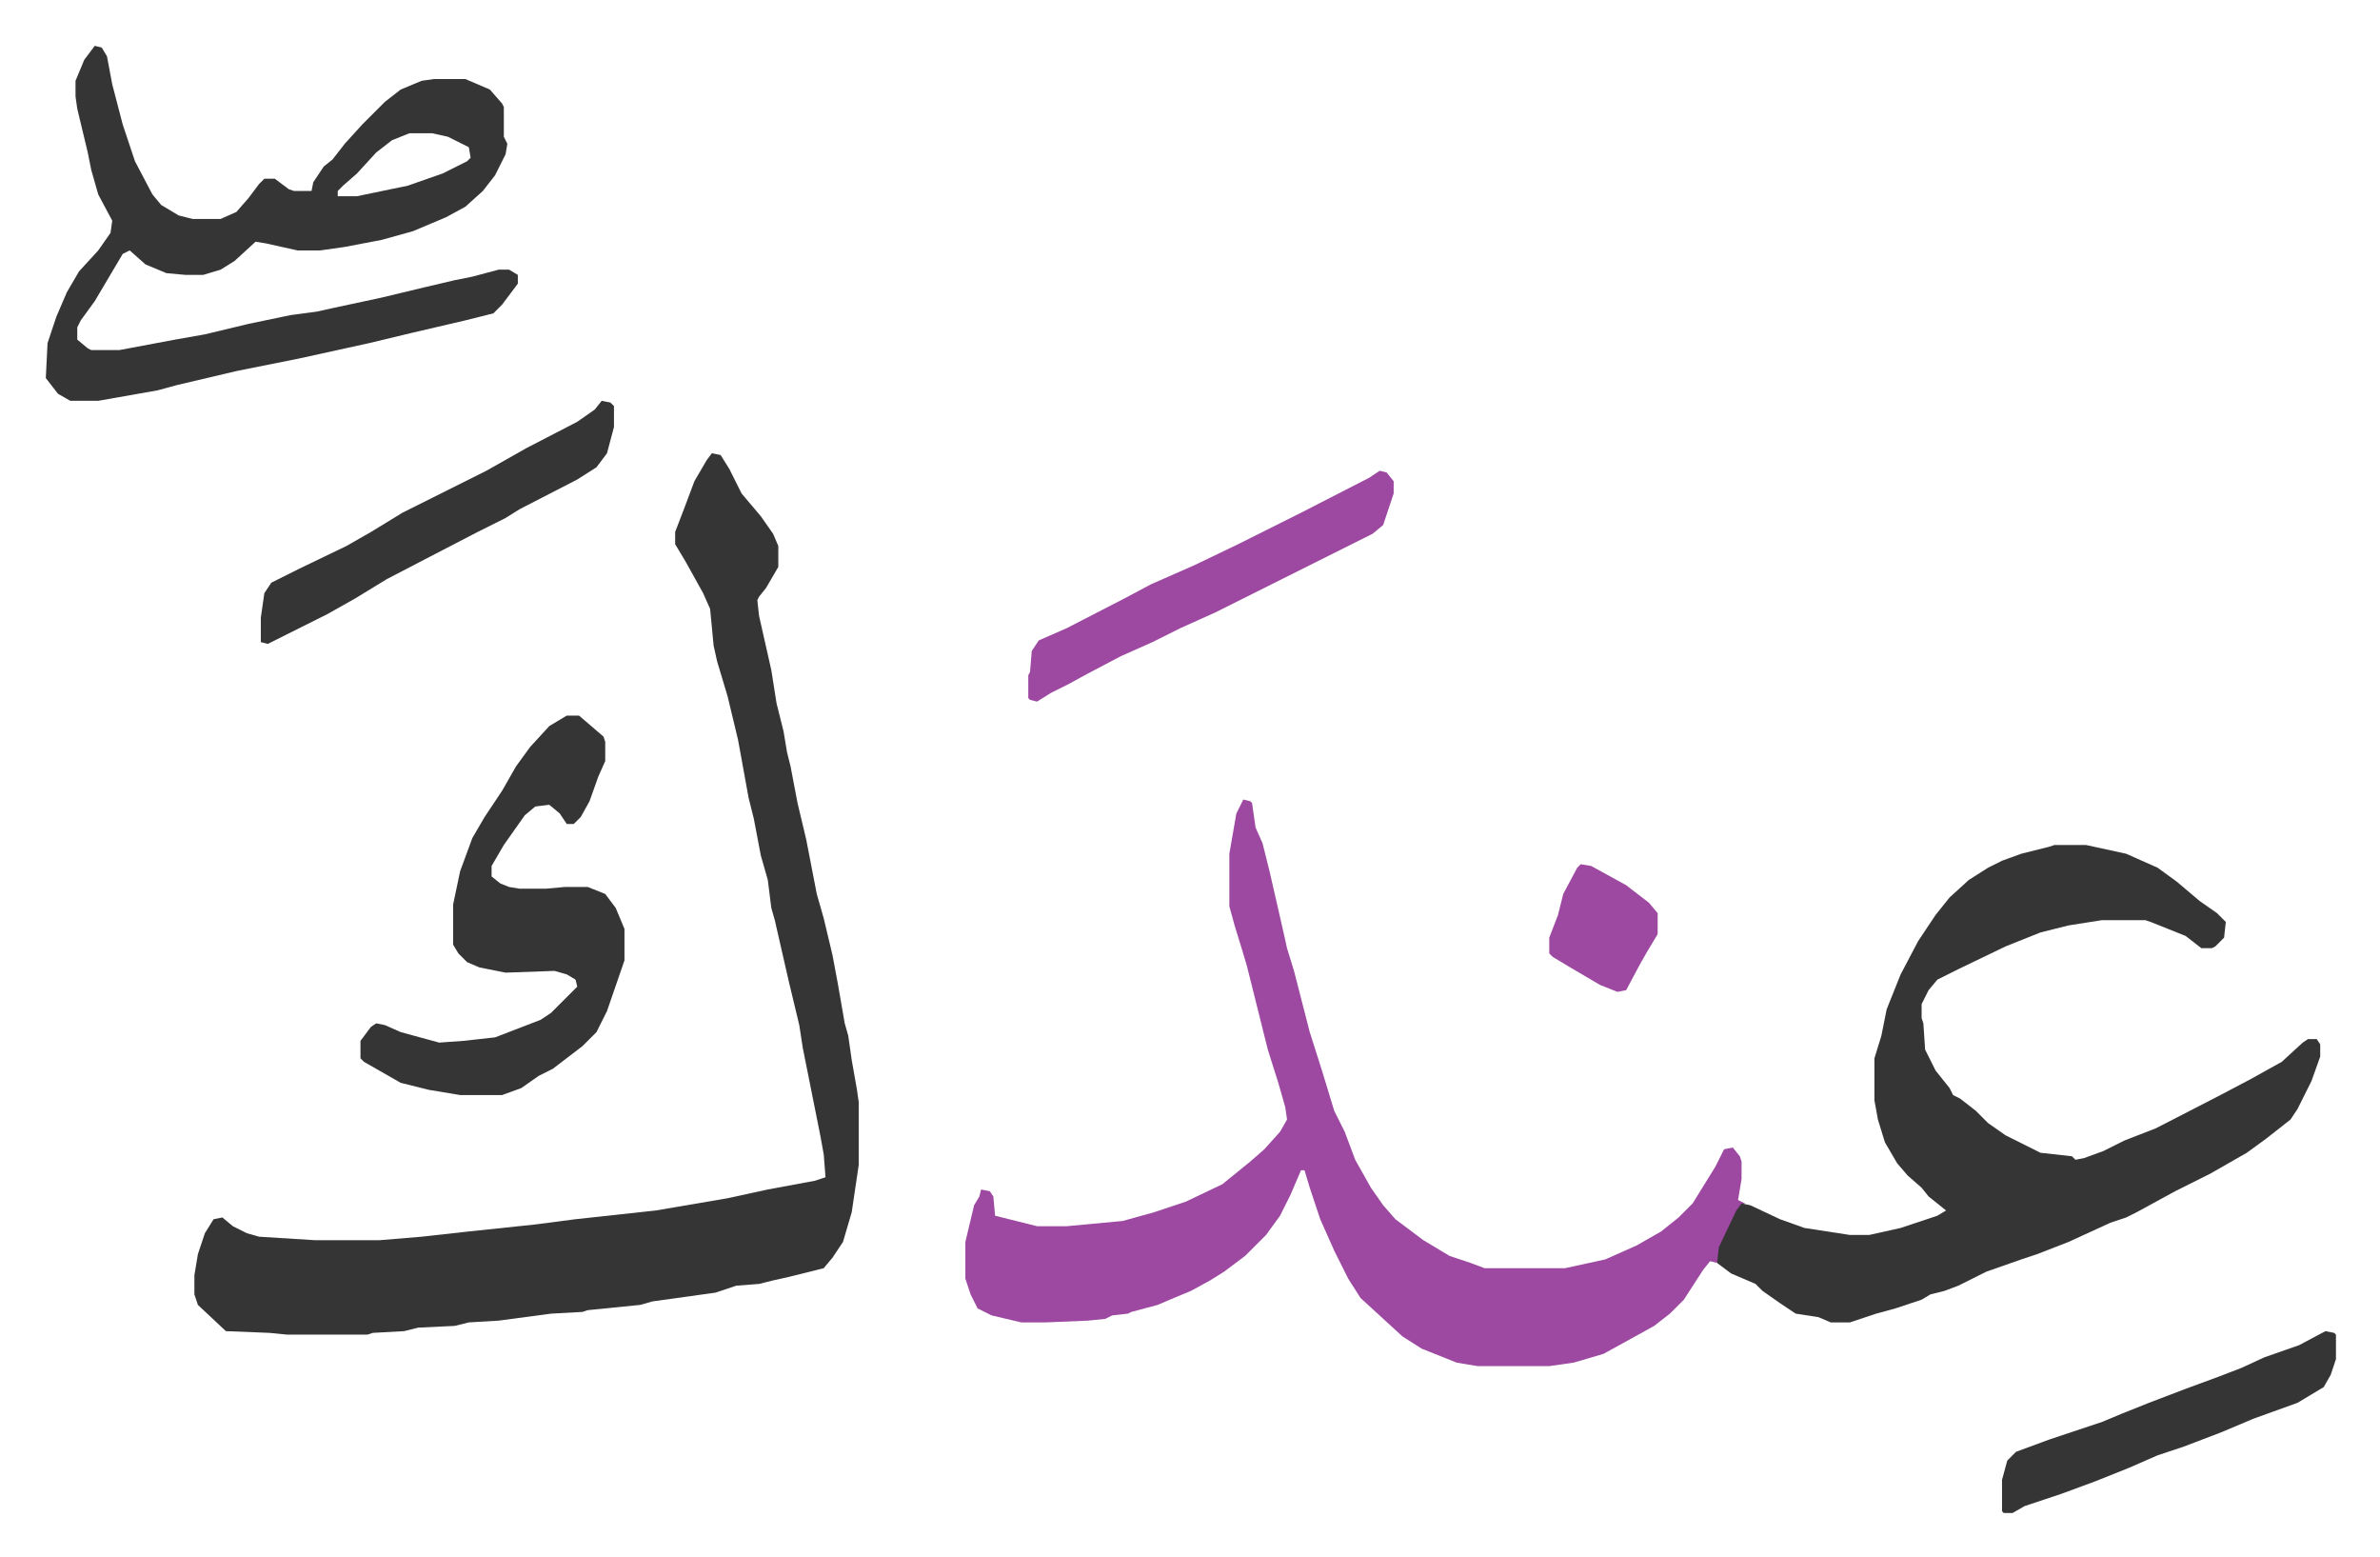 <svg xmlns="http://www.w3.org/2000/svg" viewBox="-26.2 219.8 1361.4 890.4">
    <path fill="#353535" id="rule_normal" d="m381 479 5 1 5 8 7 14 11 13 7 10 3 7v12l-7 12-4 5-1 2 1 9 7 31 3 19 4 16 2 12 2 8 4 21 5 21 6 31 4 14 5 21 3 16 4 23 2 7 2 14 3 17 1 7v36l-4 27-5 17-6 9-5 6-20 5-9 2-8 2-13 1-12 4-36 5-7 2-30 3-3 1-18 1-30 4-17 1-8 2-21 1-8 2-18 1-3 1h-46l-10-1-25-1-16-15-2-6v-11l2-12 4-12 5-8 5-1 6 5 8 4 7 2 32 2h37l24-2 27-3 38-4 23-3 46-5 41-7 23-5 27-5 6-2-1-13-2-11-5-25-5-25-2-13-6-25-8-35-2-7-2-16-4-14-4-21-3-12-6-33-6-25-6-20-2-9-2-21-4-9-10-18-6-10v-7l5-13 6-16 7-12z"/>
    <path fill="#9d48a1" id="rule_ikhfa" d="m685 677 4 1 1 1 2 14 4 9 4 16 8 35 2 9 4 13 9 35 7 22 7 23 6 12 6 16 9 16 7 10 7 8 16 12 15 9 12 4 8 3h46l23-5 18-8 14-8 10-8 8-8 13-21 5-10 5-1 4 5 1 3v10l-2 12 4 2-4 4-10 21-2 9-4-1-4 5-11 17-8 8-9 7-9 5-20 11-17 5-14 2h-41l-12-2-20-8-11-7-12-11-12-11-7-11-8-16-8-18-6-18-3-10h-2l-6 14-6 12-8 11-12 12-12 9-8 5-11 6-12 5-7 3-15 4-2 1-9 1-4 2-10 1-24 1h-14l-17-4-8-4-4-8-3-9v-21l5-21 3-5 1-4 5 1 2 3 1 11 16 4 8 2h17l32-3 18-5 18-6 21-10 16-13 8-7 9-10 4-7-1-7-4-14-6-19-12-48-3-10-4-13-3-11v-30l4-23z"/>
    <path fill="#353535" id="rule_normal" d="M1149 703h18l23 5 18 8 11 8 13 11 10 7 5 5-1 9-5 5-2 1h-6l-9-7-20-8-3-1h-25l-19 3-16 4-20 8-27 13-12 6-5 6-4 8v8l1 3 1 15 6 12 8 10 2 4 4 2 9 7 7 7 10 7 16 8 4 2 18 2 2 2 5-1 11-4 12-6 18-7 35-18 19-10 18-10 12-11 3-2h5l2 3v7l-5 14-8 16-4 6-14 11-11 8-21 12-20 10-22 12-6 3-9 3-24 11-18 7-9 3-20 7-16 8-8 3-8 2-5 3-15 5-11 3-15 5h-11l-7-3-13-2-9-6-10-7-4-4-14-6-8-6 1-9 10-21 3-4 5 1 17 8 14 5 26 4h11l18-4 21-7 5-3-10-8-4-5-8-7-6-7-7-12-4-13-2-11v-24l4-13 3-15 8-20 10-19 10-15 8-10 11-10 11-7 8-4 11-4 16-4zM28 246l4 1 3 5 3 16 6 23 7 21 10 19 5 6 10 6 8 2h16l9-4 7-8 6-8 3-3h6l8 6 3 1h10l1-5 6-9 5-4 7-9 10-11 5-5 8-8 9-7 12-5 7-1h18l14 6 7 8 1 2v17l2 4-1 6-6 12-7 9-10 9-11 6-19 8-18 5-21 4-14 2h-13l-18-4-6-1-12 11-8 5-10 3H80l-11-1-12-5-9-8-4 2-16 27-8 11-2 4v7l6 5 2 1h16l32-6 17-3 25-6 24-5 15-2 9-2 28-6 25-6 17-4 10-2 15-4h6l5 3v5l-9 12-5 5-16 4-30 7-25 6-41 9-35 7-34 8-11 3-34 6H14l-7-4-7-9 1-20 5-15 6-14 7-12 11-12 7-10 1-7-8-15-4-14-2-10-6-25-1-7v-9l5-12zm180 50-10 4-9 7-11 12-8 7-3 3v3h11l29-6 20-7 14-7 2-2-1-6-12-6-9-2zm90 333h7l14 12 1 3v11l-4 9-5 14-5 9-4 4h-4l-4-6-6-5-8 1-6 5-12 17-7 12v6l5 4 5 2 6 1h15l11-1h13l10 4 6 8 5 12v18l-10 29-6 12-8 8-17 13-8 4-10 7-11 4h-24l-18-3-16-4-21-12-2-2v-10l6-8 3-2 5 1 9 4 22 6 14-1 18-2 26-10 6-4 15-15-1-4-5-3-7-2-28 1-15-3-7-3-5-5-3-5v-23l4-19 7-19 7-12 10-15 8-14 8-11 11-12z"/>
    <path fill="#9d48a1" id="rule_ikhfa" d="m763 489 4 1 4 5v7l-6 18-6 5-16 8-16 8-16 8-42 21-20 9-16 8-18 8-19 10-11 6-10 5-8 5-4-1-1-1v-13l1-2 1-12 4-6 16-7 33-17 15-8 25-11 25-12 20-10 16-8 39-20z"/>
    <path fill="#353535" id="rule_normal" d="m318 449 5 1 2 2v12l-4 15-6 8-11 7-33 17-8 5-16 8-27 14-25 13-18 11-16 9-24 12-10 5-4-1v-14l2-14 4-6 16-8 27-13 14-8 18-11 48-24 23-13 29-15 10-7zm986 532 5 1 1 1v14l-3 9-4 7-15 9-25 9-19 8-21 8-15 5-16 7-20 8-19 7-21 7-7 4h-5l-1-1v-18l3-11 5-5 19-7 30-10 12-5 15-6 21-8 19-7 13-5 13-6 20-7z"/>
    <path fill="#9d48a1" id="rule_ikhfa" d="m878 714 6 1 20 11 13 10 5 6v12l-6 10-4 7-8 15-5 1-10-4-17-10-10-6-2-2v-9l5-13 3-12 8-15z"/>
</svg>
